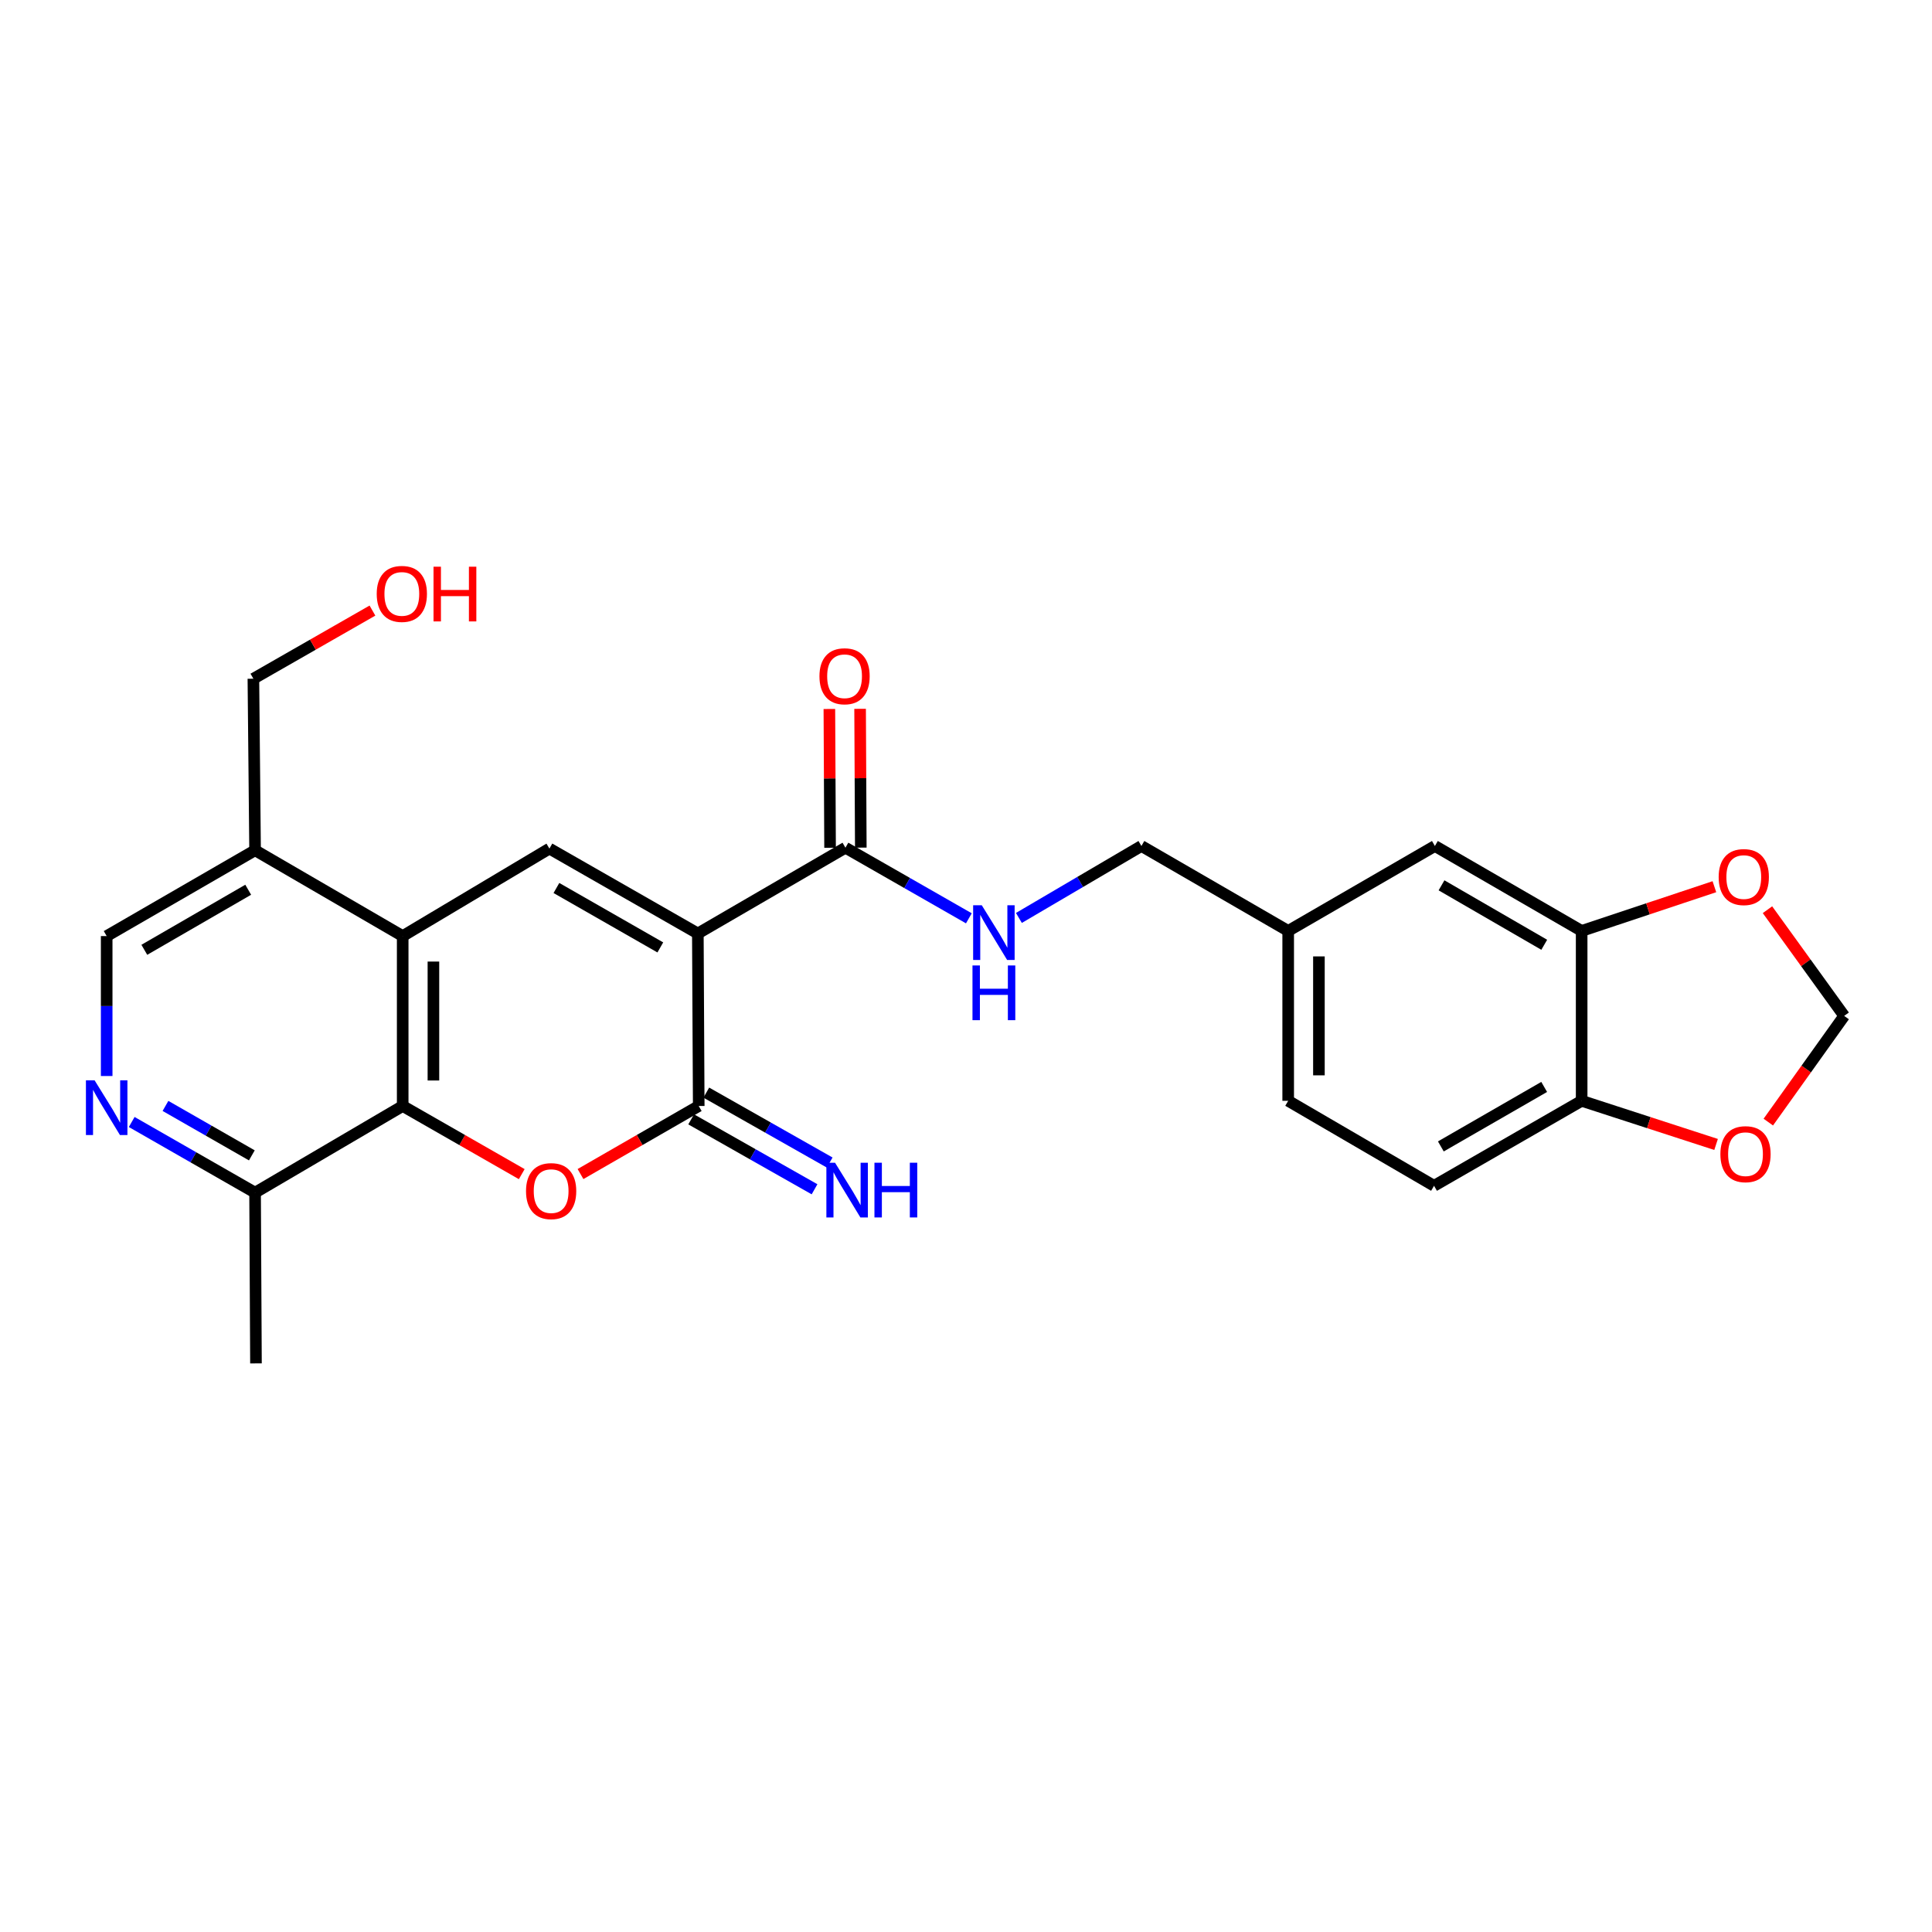 <?xml version='1.0' encoding='iso-8859-1'?>
<svg version='1.1' baseProfile='full'
              xmlns='http://www.w3.org/2000/svg'
                      xmlns:rdkit='http://www.rdkit.org/xml'
                      xmlns:xlink='http://www.w3.org/1999/xlink'
                  xml:space='preserve'
width='1000px' height='1000px' viewBox='0 0 1000 1000'>
<!-- END OF HEADER -->
<rect style='opacity:1.0;fill:#FFFFFF;stroke:none' width='1000' height='1000' x='0' y='0'> </rect>
<path class='bond-0' d='M 361.203,483.17 L 361.662,572.458' style='fill:none;fill-rule:evenodd;stroke:#000000;stroke-width:6px;stroke-linecap:butt;stroke-linejoin:miter;stroke-opacity:1' />
<path class='bond-2' d='M 361.203,483.17 L 284.375,439.224' style='fill:none;fill-rule:evenodd;stroke:#000000;stroke-width:6px;stroke-linecap:butt;stroke-linejoin:miter;stroke-opacity:1' />
<path class='bond-2' d='M 341.781,490.385 L 288.001,459.623' style='fill:none;fill-rule:evenodd;stroke:#000000;stroke-width:6px;stroke-linecap:butt;stroke-linejoin:miter;stroke-opacity:1' />
<path class='bond-5' d='M 361.203,483.17 L 437.597,438.774' style='fill:none;fill-rule:evenodd;stroke:#000000;stroke-width:6px;stroke-linecap:butt;stroke-linejoin:miter;stroke-opacity:1' />
<path class='bond-1' d='M 361.662,572.458 L 331.067,590.072' style='fill:none;fill-rule:evenodd;stroke:#000000;stroke-width:6px;stroke-linecap:butt;stroke-linejoin:miter;stroke-opacity:1' />
<path class='bond-1' d='M 331.067,590.072 L 300.471,607.686' style='fill:none;fill-rule:evenodd;stroke:#FF0000;stroke-width:6px;stroke-linecap:butt;stroke-linejoin:miter;stroke-opacity:1' />
<path class='bond-11' d='M 357.741,579.377 L 389.672,597.474' style='fill:none;fill-rule:evenodd;stroke:#000000;stroke-width:6px;stroke-linecap:butt;stroke-linejoin:miter;stroke-opacity:1' />
<path class='bond-11' d='M 389.672,597.474 L 421.604,615.57' style='fill:none;fill-rule:evenodd;stroke:#0000FF;stroke-width:6px;stroke-linecap:butt;stroke-linejoin:miter;stroke-opacity:1' />
<path class='bond-11' d='M 365.583,565.539 L 397.515,583.635' style='fill:none;fill-rule:evenodd;stroke:#000000;stroke-width:6px;stroke-linecap:butt;stroke-linejoin:miter;stroke-opacity:1' />
<path class='bond-11' d='M 397.515,583.635 L 429.446,601.732' style='fill:none;fill-rule:evenodd;stroke:#0000FF;stroke-width:6px;stroke-linecap:butt;stroke-linejoin:miter;stroke-opacity:1' />
<path class='bond-26' d='M 270.054,607.731 L 239.242,590.094' style='fill:none;fill-rule:evenodd;stroke:#FF0000;stroke-width:6px;stroke-linecap:butt;stroke-linejoin:miter;stroke-opacity:1' />
<path class='bond-26' d='M 239.242,590.094 L 208.431,572.458' style='fill:none;fill-rule:evenodd;stroke:#000000;stroke-width:6px;stroke-linecap:butt;stroke-linejoin:miter;stroke-opacity:1' />
<path class='bond-3' d='M 284.375,439.224 L 208.431,484.513' style='fill:none;fill-rule:evenodd;stroke:#000000;stroke-width:6px;stroke-linecap:butt;stroke-linejoin:miter;stroke-opacity:1' />
<path class='bond-4' d='M 208.431,484.513 L 208.431,572.458' style='fill:none;fill-rule:evenodd;stroke:#000000;stroke-width:6px;stroke-linecap:butt;stroke-linejoin:miter;stroke-opacity:1' />
<path class='bond-4' d='M 224.337,497.705 L 224.337,559.266' style='fill:none;fill-rule:evenodd;stroke:#000000;stroke-width:6px;stroke-linecap:butt;stroke-linejoin:miter;stroke-opacity:1' />
<path class='bond-7' d='M 208.431,484.513 L 132.027,440.099' style='fill:none;fill-rule:evenodd;stroke:#000000;stroke-width:6px;stroke-linecap:butt;stroke-linejoin:miter;stroke-opacity:1' />
<path class='bond-9' d='M 208.431,572.458 L 132.027,617.305' style='fill:none;fill-rule:evenodd;stroke:#000000;stroke-width:6px;stroke-linecap:butt;stroke-linejoin:miter;stroke-opacity:1' />
<path class='bond-10' d='M 437.597,438.774 L 469.539,457.046' style='fill:none;fill-rule:evenodd;stroke:#000000;stroke-width:6px;stroke-linecap:butt;stroke-linejoin:miter;stroke-opacity:1' />
<path class='bond-10' d='M 469.539,457.046 L 501.481,475.319' style='fill:none;fill-rule:evenodd;stroke:#0000FF;stroke-width:6px;stroke-linecap:butt;stroke-linejoin:miter;stroke-opacity:1' />
<path class='bond-17' d='M 445.55,438.733 L 445.368,402.81' style='fill:none;fill-rule:evenodd;stroke:#000000;stroke-width:6px;stroke-linecap:butt;stroke-linejoin:miter;stroke-opacity:1' />
<path class='bond-17' d='M 445.368,402.81 L 445.186,366.886' style='fill:none;fill-rule:evenodd;stroke:#FF0000;stroke-width:6px;stroke-linecap:butt;stroke-linejoin:miter;stroke-opacity:1' />
<path class='bond-17' d='M 429.644,438.814 L 429.462,402.89' style='fill:none;fill-rule:evenodd;stroke:#000000;stroke-width:6px;stroke-linecap:butt;stroke-linejoin:miter;stroke-opacity:1' />
<path class='bond-17' d='M 429.462,402.89 L 429.28,366.967' style='fill:none;fill-rule:evenodd;stroke:#FF0000;stroke-width:6px;stroke-linecap:butt;stroke-linejoin:miter;stroke-opacity:1' />
<path class='bond-6' d='M 55.217,556.944 L 55.217,520.729' style='fill:none;fill-rule:evenodd;stroke:#0000FF;stroke-width:6px;stroke-linecap:butt;stroke-linejoin:miter;stroke-opacity:1' />
<path class='bond-6' d='M 55.217,520.729 L 55.217,484.513' style='fill:none;fill-rule:evenodd;stroke:#000000;stroke-width:6px;stroke-linecap:butt;stroke-linejoin:miter;stroke-opacity:1' />
<path class='bond-27' d='M 68.17,580.741 L 100.098,599.023' style='fill:none;fill-rule:evenodd;stroke:#0000FF;stroke-width:6px;stroke-linecap:butt;stroke-linejoin:miter;stroke-opacity:1' />
<path class='bond-27' d='M 100.098,599.023 L 132.027,617.305' style='fill:none;fill-rule:evenodd;stroke:#000000;stroke-width:6px;stroke-linecap:butt;stroke-linejoin:miter;stroke-opacity:1' />
<path class='bond-27' d='M 85.652,572.422 L 108.002,585.219' style='fill:none;fill-rule:evenodd;stroke:#0000FF;stroke-width:6px;stroke-linecap:butt;stroke-linejoin:miter;stroke-opacity:1' />
<path class='bond-27' d='M 108.002,585.219 L 130.352,598.017' style='fill:none;fill-rule:evenodd;stroke:#000000;stroke-width:6px;stroke-linecap:butt;stroke-linejoin:miter;stroke-opacity:1' />
<path class='bond-15' d='M 132.027,440.099 L 55.217,484.513' style='fill:none;fill-rule:evenodd;stroke:#000000;stroke-width:6px;stroke-linecap:butt;stroke-linejoin:miter;stroke-opacity:1' />
<path class='bond-15' d='M 128.468,460.531 L 74.701,491.621' style='fill:none;fill-rule:evenodd;stroke:#000000;stroke-width:6px;stroke-linecap:butt;stroke-linejoin:miter;stroke-opacity:1' />
<path class='bond-23' d='M 132.027,440.099 L 131.152,351.306' style='fill:none;fill-rule:evenodd;stroke:#000000;stroke-width:6px;stroke-linecap:butt;stroke-linejoin:miter;stroke-opacity:1' />
<path class='bond-8' d='M 818.661,481.845 L 742.699,437.881' style='fill:none;fill-rule:evenodd;stroke:#000000;stroke-width:6px;stroke-linecap:butt;stroke-linejoin:miter;stroke-opacity:1' />
<path class='bond-8' d='M 799.299,489.017 L 746.126,458.243' style='fill:none;fill-rule:evenodd;stroke:#000000;stroke-width:6px;stroke-linecap:butt;stroke-linejoin:miter;stroke-opacity:1' />
<path class='bond-13' d='M 818.661,481.845 L 853.013,470.399' style='fill:none;fill-rule:evenodd;stroke:#000000;stroke-width:6px;stroke-linecap:butt;stroke-linejoin:miter;stroke-opacity:1' />
<path class='bond-13' d='M 853.013,470.399 L 887.365,458.953' style='fill:none;fill-rule:evenodd;stroke:#FF0000;stroke-width:6px;stroke-linecap:butt;stroke-linejoin:miter;stroke-opacity:1' />
<path class='bond-28' d='M 818.661,481.845 L 818.661,569.78' style='fill:none;fill-rule:evenodd;stroke:#000000;stroke-width:6px;stroke-linecap:butt;stroke-linejoin:miter;stroke-opacity:1' />
<path class='bond-25' d='M 132.027,617.305 L 132.487,705.691' style='fill:none;fill-rule:evenodd;stroke:#000000;stroke-width:6px;stroke-linecap:butt;stroke-linejoin:miter;stroke-opacity:1' />
<path class='bond-21' d='M 527.388,475.12 L 559.091,456.501' style='fill:none;fill-rule:evenodd;stroke:#0000FF;stroke-width:6px;stroke-linecap:butt;stroke-linejoin:miter;stroke-opacity:1' />
<path class='bond-21' d='M 559.091,456.501 L 590.793,437.881' style='fill:none;fill-rule:evenodd;stroke:#000000;stroke-width:6px;stroke-linecap:butt;stroke-linejoin:miter;stroke-opacity:1' />
<path class='bond-12' d='M 818.661,569.78 L 742.257,613.77' style='fill:none;fill-rule:evenodd;stroke:#000000;stroke-width:6px;stroke-linecap:butt;stroke-linejoin:miter;stroke-opacity:1' />
<path class='bond-12' d='M 799.264,562.594 L 745.781,593.387' style='fill:none;fill-rule:evenodd;stroke:#000000;stroke-width:6px;stroke-linecap:butt;stroke-linejoin:miter;stroke-opacity:1' />
<path class='bond-14' d='M 818.661,569.78 L 853.45,581.076' style='fill:none;fill-rule:evenodd;stroke:#000000;stroke-width:6px;stroke-linecap:butt;stroke-linejoin:miter;stroke-opacity:1' />
<path class='bond-14' d='M 853.45,581.076 L 888.239,592.371' style='fill:none;fill-rule:evenodd;stroke:#FF0000;stroke-width:6px;stroke-linecap:butt;stroke-linejoin:miter;stroke-opacity:1' />
<path class='bond-16' d='M 914.841,470.863 L 934.693,498.345' style='fill:none;fill-rule:evenodd;stroke:#FF0000;stroke-width:6px;stroke-linecap:butt;stroke-linejoin:miter;stroke-opacity:1' />
<path class='bond-16' d='M 934.693,498.345 L 954.545,525.826' style='fill:none;fill-rule:evenodd;stroke:#000000;stroke-width:6px;stroke-linecap:butt;stroke-linejoin:miter;stroke-opacity:1' />
<path class='bond-29' d='M 915.269,580.799 L 934.907,553.313' style='fill:none;fill-rule:evenodd;stroke:#FF0000;stroke-width:6px;stroke-linecap:butt;stroke-linejoin:miter;stroke-opacity:1' />
<path class='bond-29' d='M 934.907,553.313 L 954.545,525.826' style='fill:none;fill-rule:evenodd;stroke:#000000;stroke-width:6px;stroke-linecap:butt;stroke-linejoin:miter;stroke-opacity:1' />
<path class='bond-18' d='M 742.699,437.881 L 666.764,481.845' style='fill:none;fill-rule:evenodd;stroke:#000000;stroke-width:6px;stroke-linecap:butt;stroke-linejoin:miter;stroke-opacity:1' />
<path class='bond-19' d='M 742.257,613.77 L 666.764,569.78' style='fill:none;fill-rule:evenodd;stroke:#000000;stroke-width:6px;stroke-linecap:butt;stroke-linejoin:miter;stroke-opacity:1' />
<path class='bond-20' d='M 666.764,481.845 L 590.793,437.881' style='fill:none;fill-rule:evenodd;stroke:#000000;stroke-width:6px;stroke-linecap:butt;stroke-linejoin:miter;stroke-opacity:1' />
<path class='bond-22' d='M 666.764,481.845 L 666.764,569.78' style='fill:none;fill-rule:evenodd;stroke:#000000;stroke-width:6px;stroke-linecap:butt;stroke-linejoin:miter;stroke-opacity:1' />
<path class='bond-22' d='M 682.67,495.035 L 682.67,556.59' style='fill:none;fill-rule:evenodd;stroke:#000000;stroke-width:6px;stroke-linecap:butt;stroke-linejoin:miter;stroke-opacity:1' />
<path class='bond-24' d='M 131.152,351.306 L 161.964,333.67' style='fill:none;fill-rule:evenodd;stroke:#000000;stroke-width:6px;stroke-linecap:butt;stroke-linejoin:miter;stroke-opacity:1' />
<path class='bond-24' d='M 161.964,333.67 L 192.776,316.033' style='fill:none;fill-rule:evenodd;stroke:#FF0000;stroke-width:6px;stroke-linecap:butt;stroke-linejoin:miter;stroke-opacity:1' />
<path  class='atom-2' d='M 272.267 616.519
Q 272.267 609.719, 275.627 605.919
Q 278.987 602.119, 285.267 602.119
Q 291.547 602.119, 294.907 605.919
Q 298.267 609.719, 298.267 616.519
Q 298.267 623.399, 294.867 627.319
Q 291.467 631.199, 285.267 631.199
Q 279.027 631.199, 275.627 627.319
Q 272.267 623.439, 272.267 616.519
M 285.267 627.999
Q 289.587 627.999, 291.907 625.119
Q 294.267 622.199, 294.267 616.519
Q 294.267 610.959, 291.907 608.159
Q 289.587 605.319, 285.267 605.319
Q 280.947 605.319, 278.587 608.119
Q 276.267 610.919, 276.267 616.519
Q 276.267 622.239, 278.587 625.119
Q 280.947 627.999, 285.267 627.999
' fill='#FF0000'/>
<path  class='atom-7' d='M 48.957 559.164
L 58.237 574.164
Q 59.157 575.644, 60.637 578.324
Q 62.117 581.004, 62.197 581.164
L 62.197 559.164
L 65.957 559.164
L 65.957 587.484
L 62.077 587.484
L 52.117 571.084
Q 50.957 569.164, 49.717 566.964
Q 48.517 564.764, 48.157 564.084
L 48.157 587.484
L 44.477 587.484
L 44.477 559.164
L 48.957 559.164
' fill='#0000FF'/>
<path  class='atom-11' d='M 508.174 468.568
L 517.454 483.568
Q 518.374 485.048, 519.854 487.728
Q 521.334 490.408, 521.414 490.568
L 521.414 468.568
L 525.174 468.568
L 525.174 496.888
L 521.294 496.888
L 511.334 480.488
Q 510.174 478.568, 508.934 476.368
Q 507.734 474.168, 507.374 473.488
L 507.374 496.888
L 503.694 496.888
L 503.694 468.568
L 508.174 468.568
' fill='#0000FF'/>
<path  class='atom-11' d='M 503.354 499.72
L 507.194 499.72
L 507.194 511.76
L 521.674 511.76
L 521.674 499.72
L 525.514 499.72
L 525.514 528.04
L 521.674 528.04
L 521.674 514.96
L 507.194 514.96
L 507.194 528.04
L 503.354 528.04
L 503.354 499.72
' fill='#0000FF'/>
<path  class='atom-12' d='M 432.212 601.828
L 441.492 616.828
Q 442.412 618.308, 443.892 620.988
Q 445.372 623.668, 445.452 623.828
L 445.452 601.828
L 449.212 601.828
L 449.212 630.148
L 445.332 630.148
L 435.372 613.748
Q 434.212 611.828, 432.972 609.628
Q 431.772 607.428, 431.412 606.748
L 431.412 630.148
L 427.732 630.148
L 427.732 601.828
L 432.212 601.828
' fill='#0000FF'/>
<path  class='atom-12' d='M 452.612 601.828
L 456.452 601.828
L 456.452 613.868
L 470.932 613.868
L 470.932 601.828
L 474.772 601.828
L 474.772 630.148
L 470.932 630.148
L 470.932 617.068
L 456.452 617.068
L 456.452 630.148
L 452.612 630.148
L 452.612 601.828
' fill='#0000FF'/>
<path  class='atom-14' d='M 889.576 453.965
Q 889.576 447.165, 892.936 443.365
Q 896.296 439.565, 902.576 439.565
Q 908.856 439.565, 912.216 443.365
Q 915.576 447.165, 915.576 453.965
Q 915.576 460.845, 912.176 464.765
Q 908.776 468.645, 902.576 468.645
Q 896.336 468.645, 892.936 464.765
Q 889.576 460.885, 889.576 453.965
M 902.576 465.445
Q 906.896 465.445, 909.216 462.565
Q 911.576 459.645, 911.576 453.965
Q 911.576 448.405, 909.216 445.605
Q 906.896 442.765, 902.576 442.765
Q 898.256 442.765, 895.896 445.565
Q 893.576 448.365, 893.576 453.965
Q 893.576 459.685, 895.896 462.565
Q 898.256 465.445, 902.576 465.445
' fill='#FF0000'/>
<path  class='atom-15' d='M 890.468 597.396
Q 890.468 590.596, 893.828 586.796
Q 897.188 582.996, 903.468 582.996
Q 909.748 582.996, 913.108 586.796
Q 916.468 590.596, 916.468 597.396
Q 916.468 604.276, 913.068 608.196
Q 909.668 612.076, 903.468 612.076
Q 897.228 612.076, 893.828 608.196
Q 890.468 604.316, 890.468 597.396
M 903.468 608.876
Q 907.788 608.876, 910.108 605.996
Q 912.468 603.076, 912.468 597.396
Q 912.468 591.836, 910.108 589.036
Q 907.788 586.196, 903.468 586.196
Q 899.148 586.196, 896.788 588.996
Q 894.468 591.796, 894.468 597.396
Q 894.468 603.116, 896.788 605.996
Q 899.148 608.876, 903.468 608.876
' fill='#FF0000'/>
<path  class='atom-18' d='M 424.147 350.026
Q 424.147 343.226, 427.507 339.426
Q 430.867 335.626, 437.147 335.626
Q 443.427 335.626, 446.787 339.426
Q 450.147 343.226, 450.147 350.026
Q 450.147 356.906, 446.747 360.826
Q 443.347 364.706, 437.147 364.706
Q 430.907 364.706, 427.507 360.826
Q 424.147 356.946, 424.147 350.026
M 437.147 361.506
Q 441.467 361.506, 443.787 358.626
Q 446.147 355.706, 446.147 350.026
Q 446.147 344.466, 443.787 341.666
Q 441.467 338.826, 437.147 338.826
Q 432.827 338.826, 430.467 341.626
Q 428.147 344.426, 428.147 350.026
Q 428.147 355.746, 430.467 358.626
Q 432.827 361.506, 437.147 361.506
' fill='#FF0000'/>
<path  class='atom-25' d='M 194.989 307.405
Q 194.989 300.605, 198.349 296.805
Q 201.709 293.005, 207.989 293.005
Q 214.269 293.005, 217.629 296.805
Q 220.989 300.605, 220.989 307.405
Q 220.989 314.285, 217.589 318.205
Q 214.189 322.085, 207.989 322.085
Q 201.749 322.085, 198.349 318.205
Q 194.989 314.325, 194.989 307.405
M 207.989 318.885
Q 212.309 318.885, 214.629 316.005
Q 216.989 313.085, 216.989 307.405
Q 216.989 301.845, 214.629 299.045
Q 212.309 296.205, 207.989 296.205
Q 203.669 296.205, 201.309 299.005
Q 198.989 301.805, 198.989 307.405
Q 198.989 313.125, 201.309 316.005
Q 203.669 318.885, 207.989 318.885
' fill='#FF0000'/>
<path  class='atom-25' d='M 224.389 293.325
L 228.229 293.325
L 228.229 305.365
L 242.709 305.365
L 242.709 293.325
L 246.549 293.325
L 246.549 321.645
L 242.709 321.645
L 242.709 308.565
L 228.229 308.565
L 228.229 321.645
L 224.389 321.645
L 224.389 293.325
' fill='#FF0000'/>
</svg>
